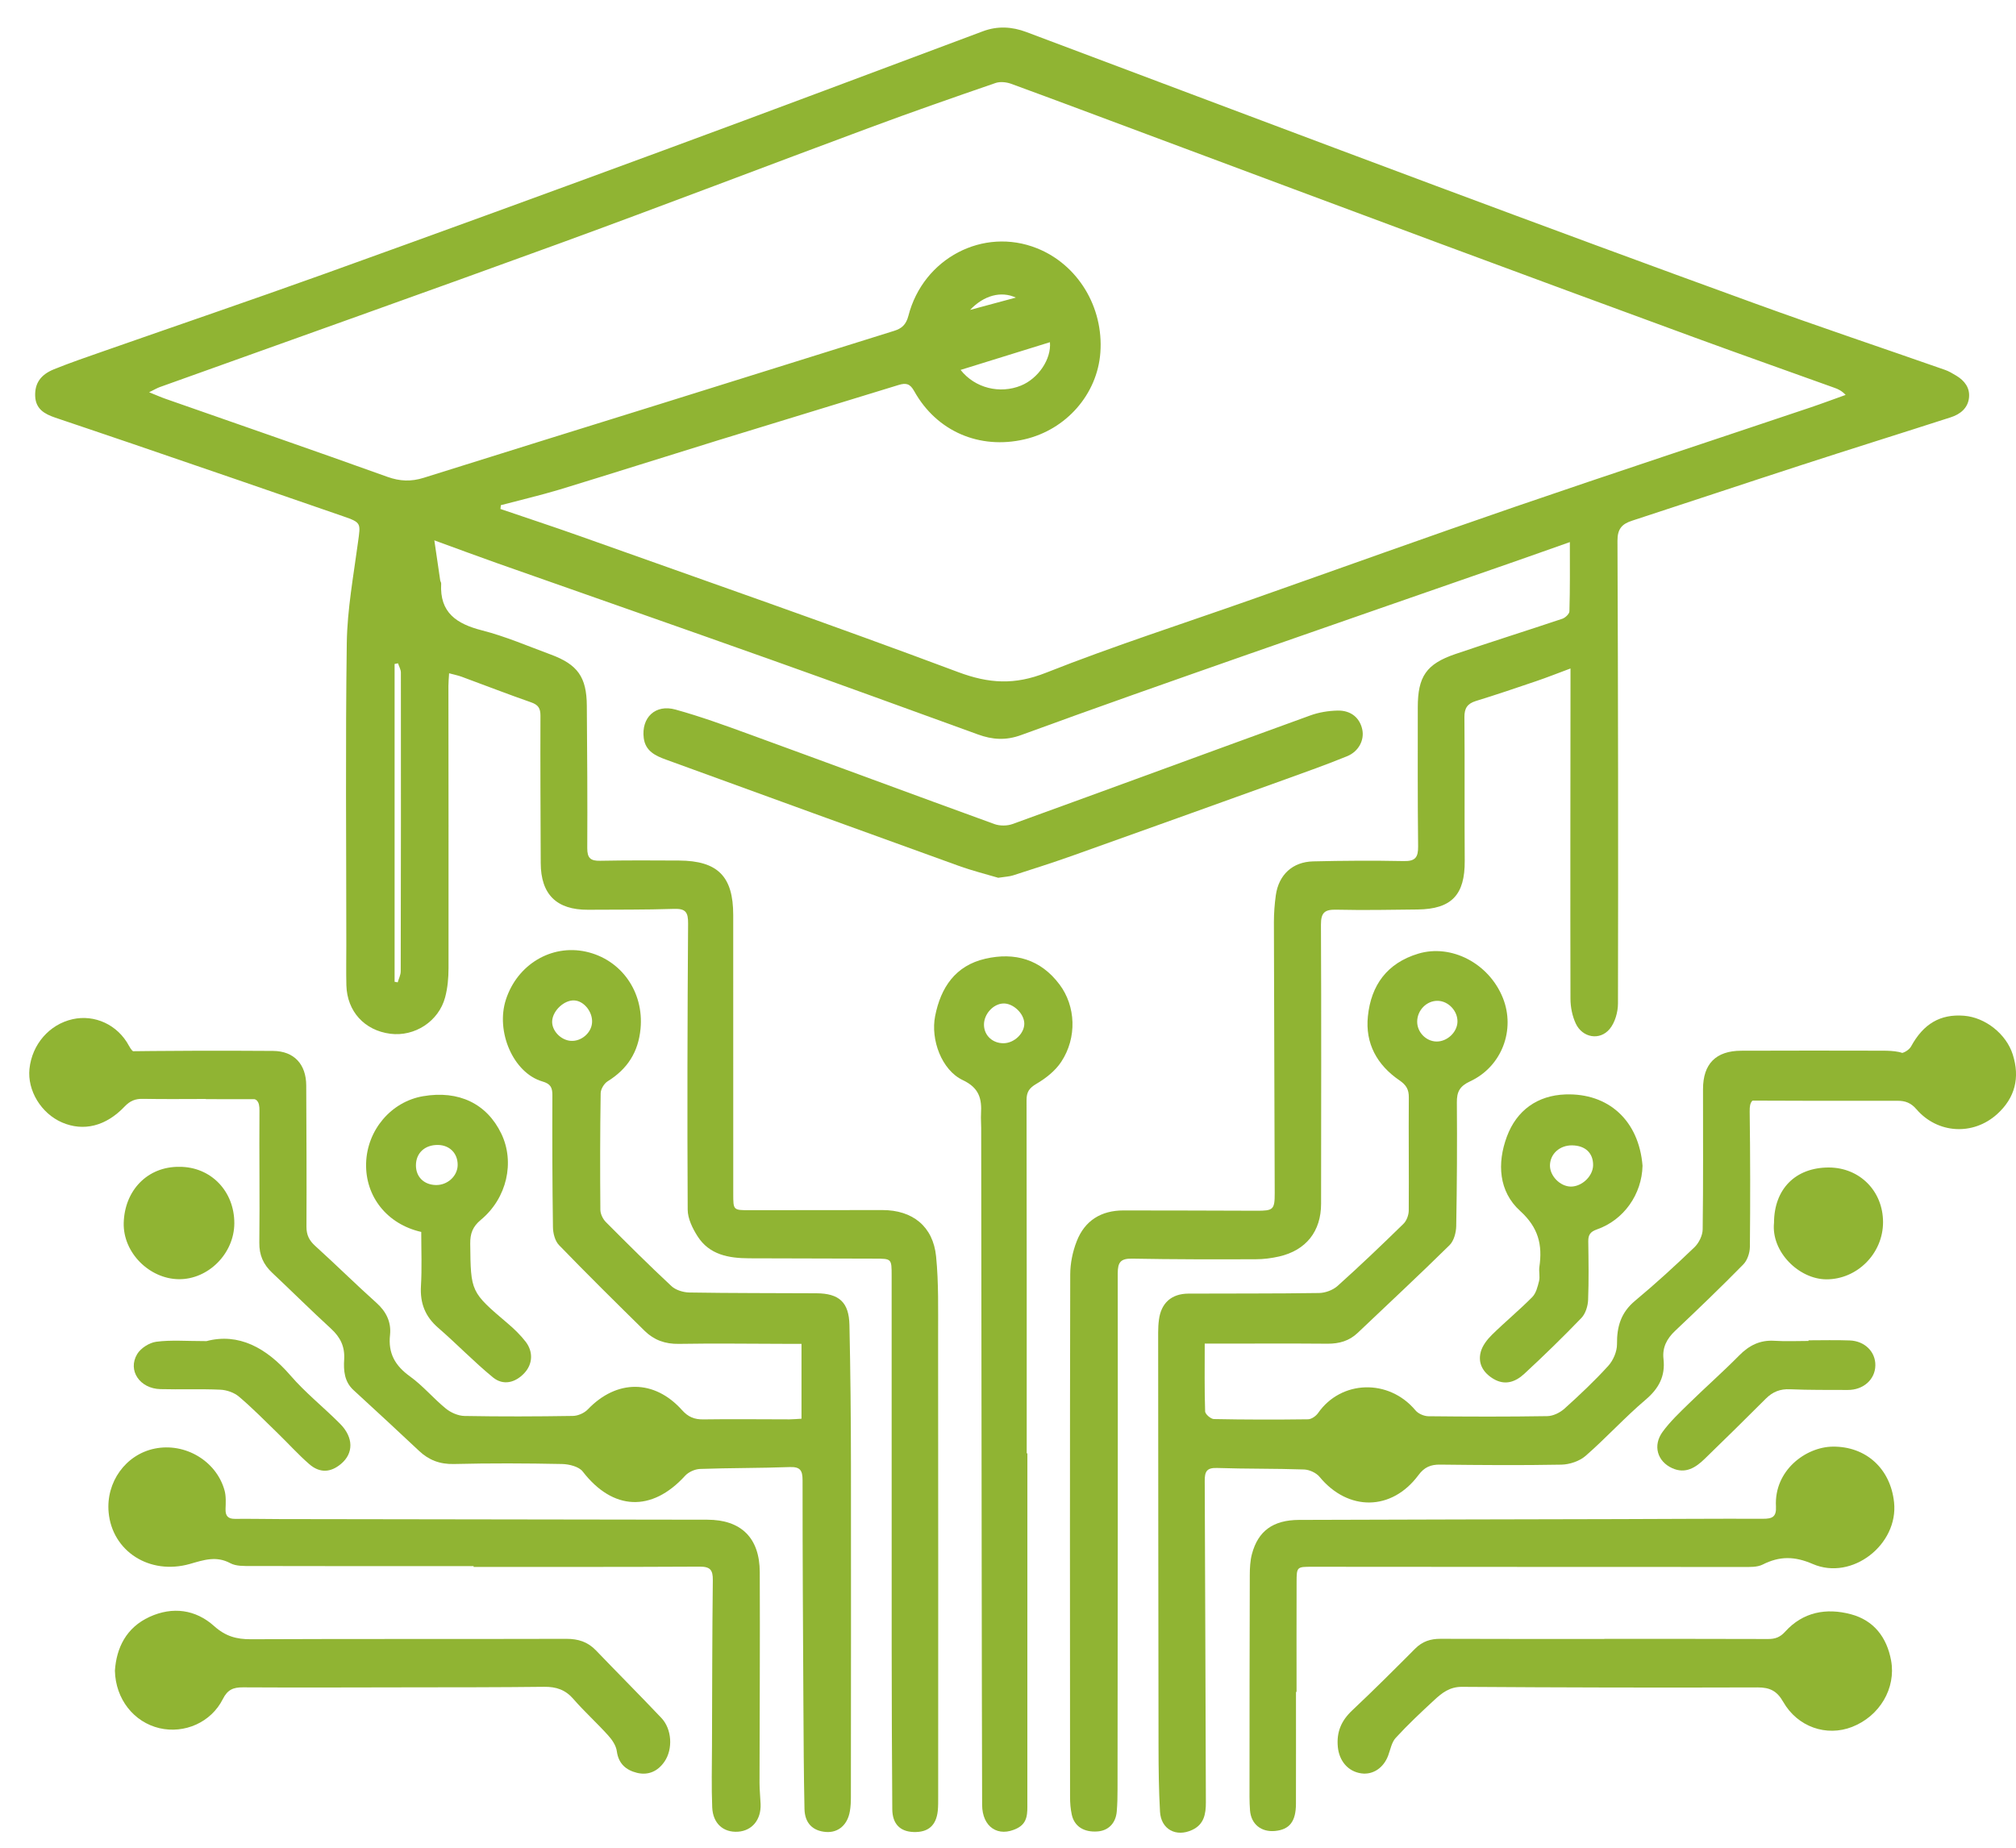 <svg width="60" height="55" viewBox="0 0 60 55" fill="none" xmlns="http://www.w3.org/2000/svg">
<g clip-path="url(#clip0_439_479)">
<path d="M46.722 16.136C46.087 16.36 45.498 16.57 44.906 16.776C42.319 17.677 39.73 18.572 37.145 19.477C34.89 20.268 32.634 21.058 30.39 21.88C29.934 22.047 29.535 22.018 29.106 21.862C27.046 21.114 24.987 20.363 22.921 19.628C20.208 18.663 17.49 17.714 14.774 16.756C14.185 16.548 13.599 16.329 12.927 16.084C12.991 16.526 13.045 16.9 13.101 17.273C13.106 17.307 13.133 17.34 13.13 17.374C13.082 18.238 13.59 18.571 14.349 18.765C15.046 18.943 15.714 19.233 16.392 19.483C17.192 19.779 17.459 20.154 17.465 21.005C17.476 22.419 17.486 23.832 17.478 25.246C17.477 25.544 17.578 25.628 17.862 25.622C18.644 25.607 19.428 25.61 20.21 25.615C21.362 25.622 21.822 26.087 21.822 27.234C21.823 30.003 21.823 32.772 21.823 35.54C21.823 36.02 21.824 36.023 22.302 36.023C23.622 36.023 24.943 36.019 26.262 36.019C27.159 36.019 27.771 36.503 27.86 37.4C27.938 38.187 27.919 38.986 27.92 39.779C27.925 44.347 27.923 48.915 27.922 53.483C27.922 53.623 27.924 53.764 27.91 53.903C27.862 54.342 27.623 54.547 27.187 54.532C26.787 54.518 26.558 54.289 26.556 53.849C26.544 52.261 26.54 50.672 26.538 49.083C26.536 45.379 26.537 41.676 26.537 37.972C26.537 37.466 26.535 37.466 26.043 37.465C24.792 37.462 23.543 37.459 22.293 37.455C21.688 37.452 21.112 37.352 20.76 36.798C20.611 36.564 20.468 36.273 20.467 36.006C20.452 33.167 20.459 30.329 20.479 27.49C20.482 27.153 20.406 27.042 20.058 27.054C19.206 27.082 18.353 27.074 17.501 27.08C16.564 27.086 16.095 26.621 16.093 25.688C16.088 24.228 16.079 22.768 16.085 21.308C16.087 21.085 16.021 20.98 15.807 20.906C15.113 20.664 14.428 20.397 13.74 20.144C13.633 20.105 13.52 20.082 13.366 20.041C13.358 20.19 13.346 20.3 13.346 20.412C13.347 23.216 13.353 26.019 13.349 28.823C13.349 29.111 13.322 29.409 13.248 29.686C13.057 30.403 12.341 30.864 11.616 30.771C10.848 30.672 10.331 30.107 10.309 29.331C10.299 28.934 10.307 28.537 10.307 28.14C10.307 25.137 10.279 22.134 10.321 19.133C10.336 18.136 10.521 17.139 10.654 16.146C10.733 15.569 10.761 15.558 10.211 15.367C8.118 14.64 6.022 13.923 3.927 13.205C3.166 12.944 2.403 12.69 1.642 12.431C1.328 12.324 1.061 12.176 1.047 11.789C1.034 11.422 1.196 11.158 1.606 10.992C2.092 10.795 2.589 10.626 3.083 10.453C5.27 9.687 7.464 8.939 9.645 8.156C13.02 6.942 16.39 5.713 19.756 4.472C22.926 3.305 26.087 2.115 29.25 0.932C29.69 0.767 30.119 0.793 30.547 0.954C34.616 2.482 38.681 4.019 42.754 5.539C45.92 6.72 49.089 7.893 52.266 9.046C54.129 9.723 56.01 10.352 57.882 11.008C58.001 11.049 58.113 11.116 58.222 11.182C58.469 11.33 58.634 11.544 58.601 11.841C58.566 12.153 58.337 12.332 58.057 12.422C56.569 12.902 55.077 13.367 53.59 13.851C51.916 14.395 50.247 14.954 48.574 15.499C48.27 15.597 48.138 15.745 48.139 16.096C48.158 20.686 48.164 25.278 48.154 29.869C48.154 30.126 48.066 30.438 47.906 30.63C47.61 30.984 47.093 30.888 46.897 30.465C46.793 30.241 46.74 29.974 46.74 29.727C46.733 26.607 46.739 23.488 46.741 20.369C46.741 20.231 46.741 20.094 46.741 19.898C46.364 20.038 46.044 20.166 45.719 20.276C45.123 20.479 44.527 20.681 43.925 20.866C43.673 20.944 43.581 21.081 43.584 21.348C43.596 22.773 43.583 24.198 43.593 25.623C43.6 26.635 43.204 27.06 42.192 27.072C41.386 27.082 40.58 27.096 39.774 27.078C39.431 27.07 39.313 27.158 39.314 27.524C39.328 30.293 39.319 33.062 39.318 35.831C39.318 36.649 38.875 37.216 38.069 37.401C37.843 37.452 37.608 37.483 37.376 37.483C36.15 37.487 34.923 37.488 33.696 37.465C33.354 37.459 33.266 37.569 33.266 37.904C33.272 43.021 33.265 48.137 33.26 53.254C33.26 53.476 33.256 53.699 33.237 53.919C33.208 54.27 32.987 54.492 32.665 54.515C32.261 54.545 31.975 54.367 31.898 54.015C31.861 53.846 31.847 53.669 31.847 53.495C31.844 48.308 31.84 43.12 31.852 37.933C31.853 37.604 31.924 37.257 32.044 36.95C32.283 36.332 32.772 36.03 33.437 36.03C34.757 36.03 36.077 36.035 37.397 36.039C37.897 36.041 37.939 36.006 37.938 35.51C37.931 32.822 37.919 30.136 37.914 27.448C37.914 27.181 37.934 26.912 37.971 26.646C38.057 26.04 38.467 25.655 39.081 25.64C39.979 25.618 40.879 25.613 41.777 25.631C42.123 25.639 42.21 25.52 42.206 25.191C42.19 23.812 42.196 22.434 42.196 21.055C42.196 20.14 42.447 19.764 43.316 19.468C44.373 19.107 45.44 18.773 46.498 18.418C46.587 18.388 46.708 18.273 46.709 18.195C46.729 17.521 46.722 16.849 46.722 16.136ZM14.907 15.037C14.902 15.075 14.899 15.112 14.894 15.15C15.675 15.417 16.46 15.674 17.237 15.95C21.001 17.291 24.775 18.604 28.515 20.005C29.435 20.35 30.202 20.393 31.128 20.026C33.14 19.23 35.206 18.566 37.25 17.845C39.865 16.924 42.474 15.983 45.096 15.083C48.017 14.08 50.951 13.114 53.878 12.13C54.231 12.011 54.579 11.88 54.93 11.755C54.811 11.63 54.706 11.582 54.598 11.544C53.218 11.047 51.832 10.558 50.453 10.053C47.913 9.122 45.376 8.185 42.84 7.244C39.946 6.169 37.054 5.087 34.161 4.007C32.807 3.502 31.455 2.993 30.098 2.496C29.955 2.444 29.768 2.423 29.631 2.47C28.385 2.899 27.14 3.333 25.905 3.792C22.824 4.935 19.755 6.114 16.667 7.241C12.703 8.687 8.725 10.096 4.753 11.523C4.675 11.552 4.602 11.595 4.438 11.676C4.664 11.767 4.798 11.827 4.937 11.875C7.135 12.646 9.338 13.405 11.53 14.194C11.904 14.328 12.238 14.339 12.608 14.223C14.939 13.49 17.274 12.765 19.608 12.038C21.944 11.309 24.279 10.576 26.615 9.847C26.839 9.777 26.967 9.663 27.035 9.403C27.477 7.683 29.266 6.752 30.862 7.39C32.079 7.876 32.847 9.14 32.749 10.494C32.659 11.735 31.733 12.793 30.485 13.079C29.149 13.386 27.878 12.841 27.21 11.645C27.084 11.418 26.966 11.392 26.746 11.459C24.951 12.013 23.153 12.557 21.359 13.11C19.788 13.595 18.222 14.094 16.649 14.574C16.075 14.746 15.488 14.883 14.907 15.037ZM11.744 29.224C11.774 29.23 11.806 29.235 11.837 29.241C11.868 29.13 11.926 29.021 11.926 28.911C11.933 25.948 11.934 22.985 11.931 20.022C11.931 19.929 11.875 19.837 11.846 19.744C11.811 19.751 11.778 19.757 11.744 19.764C11.744 22.917 11.744 26.071 11.744 29.224ZM28.589 11.011C29.019 11.556 29.76 11.733 30.387 11.477C30.9 11.267 31.294 10.691 31.248 10.186C30.37 10.458 29.498 10.729 28.589 11.011ZM30.234 8.858C29.794 8.656 29.286 8.789 28.871 9.225C29.363 9.093 29.765 8.984 30.234 8.858Z" fill="#90B433"/>
<path d="M23.854 42.23C23.854 41.48 23.854 40.761 23.854 40.001C23.664 40.001 23.492 40.001 23.32 40.001C22.281 39.999 21.24 39.984 20.201 40.002C19.797 40.009 19.464 39.888 19.188 39.617C18.331 38.773 17.475 37.928 16.638 37.063C16.518 36.94 16.459 36.71 16.457 36.529C16.438 35.22 16.435 33.913 16.44 32.605C16.441 32.374 16.39 32.262 16.14 32.19C15.276 31.936 14.745 30.706 15.058 29.75C15.399 28.707 16.41 28.103 17.436 28.327C18.492 28.559 19.167 29.526 19.064 30.619C18.999 31.315 18.674 31.821 18.085 32.186C17.98 32.251 17.878 32.42 17.877 32.542C17.859 33.699 17.858 34.855 17.868 36.011C17.869 36.133 17.942 36.284 18.029 36.373C18.671 37.018 19.316 37.661 19.982 38.281C20.11 38.401 20.334 38.469 20.515 38.473C21.776 38.494 23.038 38.489 24.299 38.496C24.972 38.5 25.267 38.762 25.281 39.44C25.311 40.83 25.325 42.221 25.326 43.61C25.331 46.905 25.326 50.199 25.324 53.494C25.324 53.634 25.318 53.775 25.294 53.912C25.225 54.321 24.949 54.557 24.585 54.531C24.191 54.502 23.952 54.271 23.943 53.845C23.921 52.817 23.917 51.789 23.911 50.761C23.899 48.529 23.885 46.298 23.886 44.066C23.886 43.765 23.816 43.657 23.497 43.669C22.61 43.702 21.722 43.693 20.835 43.725C20.682 43.731 20.491 43.816 20.389 43.929C19.396 45.018 18.24 44.963 17.344 43.803C17.231 43.655 16.94 43.583 16.73 43.578C15.656 43.556 14.58 43.552 13.506 43.578C13.089 43.587 12.763 43.462 12.468 43.184C11.822 42.576 11.17 41.974 10.517 41.374C10.246 41.124 10.223 40.791 10.243 40.469C10.267 40.081 10.13 39.805 9.851 39.549C9.257 39.005 8.686 38.436 8.099 37.884C7.837 37.637 7.713 37.36 7.718 36.988C7.733 35.679 7.712 34.37 7.722 33.062C7.725 32.776 7.648 32.678 7.35 32.681C6.019 32.7 4.687 32.693 3.355 32.7C3.017 32.702 2.818 32.519 2.679 32.237C2.545 31.967 2.621 31.714 2.811 31.531C2.94 31.406 3.15 31.301 3.325 31.298C4.925 31.277 6.526 31.27 8.127 31.282C8.756 31.287 9.111 31.681 9.114 32.31C9.12 33.713 9.128 35.115 9.121 36.516C9.12 36.762 9.204 36.926 9.382 37.087C9.996 37.643 10.585 38.226 11.202 38.779C11.499 39.043 11.648 39.359 11.608 39.735C11.547 40.286 11.762 40.655 12.204 40.972C12.589 41.25 12.901 41.628 13.271 41.929C13.42 42.05 13.638 42.145 13.826 42.148C14.902 42.168 15.977 42.164 17.05 42.147C17.202 42.145 17.391 42.061 17.495 41.952C18.352 41.056 19.472 41.051 20.3 41.975C20.483 42.179 20.668 42.254 20.934 42.25C21.787 42.237 22.64 42.249 23.494 42.249C23.607 42.248 23.721 42.237 23.854 42.23ZM17.094 29.779C16.798 29.762 16.458 30.073 16.434 30.384C16.412 30.671 16.688 30.966 16.996 30.983C17.302 31 17.597 30.747 17.62 30.447C17.647 30.128 17.384 29.795 17.094 29.779Z" fill="#90B433"/>
<path d="M35.855 39.994C35.855 40.707 35.845 41.36 35.867 42.012C35.869 42.094 36.034 42.237 36.126 42.24C37.06 42.259 37.995 42.259 38.929 42.247C39.031 42.246 39.164 42.152 39.227 42.063C39.912 41.078 41.332 41.029 42.129 41.983C42.21 42.081 42.381 42.154 42.51 42.156C43.69 42.169 44.87 42.172 46.049 42.153C46.224 42.151 46.43 42.049 46.564 41.928C47.014 41.523 47.458 41.104 47.865 40.656C48.013 40.493 48.127 40.228 48.125 40.011C48.119 39.487 48.243 39.068 48.664 38.718C49.273 38.211 49.859 37.674 50.431 37.125C50.564 36.997 50.673 36.773 50.675 36.592C50.694 35.202 50.684 33.811 50.685 32.421C50.685 31.667 51.067 31.278 51.824 31.276C53.226 31.27 54.628 31.272 56.029 31.275C56.192 31.275 56.359 31.281 56.517 31.314C56.872 31.389 57.103 31.71 57.072 32.057C57.038 32.456 56.791 32.695 56.387 32.696C55.079 32.699 53.77 32.706 52.462 32.688C52.145 32.683 52.069 32.784 52.074 33.086C52.092 34.429 52.093 35.773 52.08 37.116C52.078 37.294 52.004 37.515 51.883 37.638C51.222 38.312 50.54 38.967 49.854 39.615C49.606 39.85 49.47 40.112 49.509 40.452C49.566 40.962 49.372 41.328 48.977 41.664C48.356 42.191 47.804 42.8 47.19 43.336C47.008 43.494 46.715 43.592 46.471 43.597C45.268 43.62 44.065 43.61 42.861 43.596C42.579 43.592 42.39 43.673 42.216 43.908C41.42 44.982 40.123 44.991 39.273 43.961C39.174 43.84 38.971 43.747 38.813 43.741C37.949 43.711 37.084 43.725 36.221 43.696C35.914 43.686 35.854 43.802 35.855 44.08C35.871 47.27 35.876 50.459 35.889 53.649C35.89 53.999 35.834 54.305 35.484 54.469C35.004 54.694 34.553 54.453 34.524 53.926C34.488 53.285 34.481 52.643 34.48 52C34.473 47.888 34.472 43.776 34.469 39.663C34.469 39.535 34.476 39.406 34.493 39.279C34.558 38.786 34.865 38.51 35.365 38.506C36.662 38.5 37.959 38.508 39.255 38.488C39.443 38.486 39.67 38.402 39.809 38.277C40.477 37.678 41.128 37.056 41.77 36.428C41.864 36.337 41.926 36.166 41.927 36.032C41.935 34.911 41.92 33.79 41.929 32.667C41.932 32.426 41.848 32.293 41.652 32.159C40.985 31.704 40.627 31.06 40.711 30.25C40.806 29.326 41.281 28.667 42.21 28.387C43.193 28.092 44.313 28.672 44.728 29.704C45.108 30.651 44.699 31.748 43.754 32.187C43.444 32.331 43.355 32.499 43.359 32.818C43.369 34.045 43.362 35.272 43.34 36.498C43.336 36.691 43.27 36.937 43.141 37.064C42.243 37.948 41.321 38.807 40.407 39.675C40.156 39.914 39.858 39.999 39.511 39.997C38.436 39.988 37.361 39.994 36.287 39.994C36.159 39.994 36.034 39.994 35.855 39.994ZM42.75 31.002C43.066 31.009 43.367 30.73 43.377 30.418C43.387 30.098 43.113 29.801 42.797 29.791C42.465 29.78 42.179 30.067 42.178 30.411C42.177 30.724 42.44 30.996 42.75 31.002Z" fill="#90B433"/>
<path d="M14.096 46.618C11.888 46.618 9.681 46.62 7.473 46.614C7.264 46.614 7.026 46.623 6.854 46.53C6.435 46.305 6.065 46.434 5.653 46.552C4.449 46.894 3.339 46.173 3.233 45.017C3.151 44.116 3.74 43.298 4.601 43.12C5.503 42.934 6.437 43.482 6.682 44.361C6.731 44.535 6.719 44.732 6.713 44.917C6.706 45.127 6.788 45.213 6.999 45.211C7.442 45.206 7.887 45.216 8.331 45.217C12.572 45.223 16.813 45.229 21.052 45.236C22.055 45.237 22.609 45.774 22.612 46.797C22.621 48.888 22.608 50.979 22.605 53.071C22.605 53.28 22.629 53.49 22.637 53.7C22.655 54.166 22.384 54.495 21.963 54.523C21.53 54.551 21.217 54.28 21.197 53.798C21.172 53.191 21.188 52.584 21.19 51.977C21.196 50.329 21.196 48.683 21.215 47.035C21.218 46.732 21.139 46.632 20.824 46.633C18.581 46.645 16.337 46.641 14.095 46.641C14.096 46.632 14.096 46.625 14.096 46.618Z" fill="#90B433"/>
<path d="M38.571 50.361C38.571 51.471 38.573 52.581 38.57 53.691C38.569 54.219 38.379 54.46 37.947 54.501C37.539 54.54 37.236 54.301 37.203 53.891C37.182 53.624 37.188 53.354 37.188 53.085C37.189 51.018 37.189 48.949 37.196 46.882C37.197 46.674 37.207 46.458 37.26 46.258C37.443 45.571 37.889 45.245 38.662 45.242C41.828 45.23 44.994 45.226 48.16 45.218C49.596 45.215 51.033 45.203 52.471 45.208C52.746 45.209 52.873 45.153 52.856 44.839C52.798 43.769 53.744 43.07 54.545 43.061C55.525 43.049 56.264 43.707 56.371 44.718C56.504 45.971 55.123 47.06 53.953 46.555C53.406 46.318 52.965 46.317 52.46 46.571C52.295 46.654 52.074 46.643 51.878 46.643C47.603 46.644 43.328 46.639 39.051 46.637C38.595 46.637 38.59 46.638 38.589 47.103C38.585 48.188 38.588 49.275 38.588 50.362C38.582 50.361 38.576 50.361 38.571 50.361Z" fill="#90B433"/>
<path d="M30.577 43.26C30.577 46.73 30.577 50.198 30.576 53.667C30.576 53.959 30.599 54.26 30.27 54.423C29.712 54.701 29.233 54.388 29.23 53.724C29.222 51.423 29.221 49.121 29.217 46.821C29.212 42.406 29.208 37.991 29.202 33.575C29.202 33.436 29.189 33.294 29.197 33.155C29.223 32.707 29.146 32.383 28.654 32.151C28.024 31.853 27.693 30.945 27.831 30.246C27.999 29.391 28.436 28.742 29.324 28.538C30.201 28.337 30.97 28.553 31.533 29.304C32.016 29.945 32.061 30.886 31.584 31.607C31.407 31.876 31.123 32.099 30.841 32.264C30.627 32.391 30.552 32.508 30.552 32.748C30.559 36.252 30.557 39.757 30.557 43.26C30.565 43.26 30.571 43.26 30.577 43.26ZM29.876 31.053C30.193 31.046 30.494 30.752 30.485 30.457C30.475 30.163 30.15 29.858 29.858 29.87C29.558 29.882 29.281 30.188 29.285 30.506C29.288 30.823 29.544 31.06 29.876 31.053Z" fill="#90B433"/>
<path d="M29.709 26.128C29.368 26.026 28.939 25.92 28.525 25.77C25.621 24.723 22.72 23.666 19.819 22.61C19.506 22.497 19.208 22.356 19.159 21.968C19.083 21.363 19.503 20.953 20.104 21.121C20.853 21.328 21.588 21.596 22.319 21.863C24.748 22.748 27.171 23.649 29.6 24.531C29.758 24.587 29.974 24.586 30.133 24.529C33.089 23.458 36.038 22.37 38.994 21.297C39.251 21.203 39.536 21.157 39.81 21.151C40.213 21.143 40.474 21.373 40.545 21.72C40.608 22.026 40.441 22.366 40.095 22.509C39.48 22.76 38.852 22.983 38.228 23.208C36.132 23.963 34.037 24.715 31.939 25.463C31.347 25.674 30.748 25.864 30.15 26.057C30.04 26.092 29.922 26.095 29.709 26.128Z" fill="#90B433"/>
<path d="M47.749 48.783C49.373 48.783 50.997 48.781 52.62 48.787C52.831 48.788 52.977 48.737 53.129 48.569C53.661 47.981 54.356 47.855 55.086 48.05C55.767 48.231 56.155 48.735 56.282 49.423C56.435 50.253 55.942 51.084 55.121 51.404C54.362 51.7 53.501 51.408 53.073 50.66C52.888 50.336 52.68 50.227 52.309 50.228C49.376 50.238 46.444 50.231 43.512 50.211C43.15 50.208 42.918 50.389 42.689 50.602C42.295 50.965 41.903 51.334 41.541 51.728C41.418 51.859 41.383 52.074 41.316 52.253C41.18 52.621 40.865 52.835 40.518 52.787C40.114 52.732 39.855 52.41 39.816 51.997C39.775 51.551 39.921 51.216 40.244 50.912C40.882 50.312 41.501 49.693 42.119 49.073C42.334 48.858 42.575 48.78 42.874 48.781C44.498 48.788 46.122 48.785 47.745 48.785C47.749 48.785 47.749 48.785 47.749 48.783Z" fill="#90B433"/>
<path d="M3.42 49.729C3.465 49.055 3.753 48.449 4.449 48.129C5.136 47.814 5.821 47.906 6.376 48.405C6.711 48.705 7.037 48.796 7.466 48.794C10.596 48.78 13.726 48.791 16.855 48.782C17.207 48.781 17.491 48.871 17.734 49.123C18.381 49.797 19.041 50.458 19.683 51.136C19.999 51.468 20.031 52.063 19.778 52.434C19.58 52.724 19.297 52.852 18.959 52.771C18.636 52.691 18.409 52.504 18.358 52.129C18.336 51.962 18.22 51.788 18.101 51.658C17.766 51.285 17.391 50.948 17.063 50.57C16.825 50.296 16.552 50.207 16.201 50.21C14.858 50.226 13.515 50.224 12.172 50.226C10.526 50.228 8.879 50.236 7.232 50.226C6.942 50.224 6.772 50.296 6.633 50.573C6.282 51.271 5.491 51.615 4.744 51.441C3.987 51.262 3.438 50.58 3.42 49.729Z" fill="#90B433"/>
<path d="M12.537 36.67C11.513 36.438 10.869 35.609 10.896 34.626C10.924 33.637 11.641 32.792 12.591 32.63C13.651 32.448 14.489 32.85 14.92 33.745C15.327 34.59 15.09 35.664 14.312 36.309C14.067 36.513 13.991 36.718 13.995 37.022C14.011 38.456 14.005 38.454 15.11 39.393C15.304 39.557 15.491 39.739 15.646 39.94C15.878 40.243 15.85 40.609 15.609 40.868C15.339 41.16 14.978 41.251 14.67 40.999C14.104 40.534 13.593 40.002 13.038 39.521C12.652 39.185 12.5 38.791 12.528 38.285C12.56 37.751 12.537 37.214 12.537 36.67ZM12.379 34.687C12.378 35.031 12.617 35.267 12.974 35.274C13.32 35.28 13.618 35.006 13.621 34.678C13.625 34.332 13.383 34.086 13.035 34.081C12.645 34.076 12.38 34.32 12.379 34.687Z" fill="#90B433"/>
<path d="M48.885 34.699C48.866 35.55 48.327 36.317 47.525 36.596C47.334 36.663 47.268 36.755 47.27 36.947C47.278 37.531 47.288 38.116 47.265 38.698C47.257 38.879 47.188 39.102 47.067 39.229C46.518 39.8 45.948 40.354 45.367 40.892C45.106 41.134 44.791 41.253 44.44 41.039C44.139 40.855 43.981 40.584 44.069 40.245C44.118 40.057 44.258 39.875 44.401 39.734C44.791 39.35 45.216 39 45.602 38.61C45.717 38.494 45.764 38.298 45.806 38.129C45.837 37.996 45.795 37.848 45.815 37.711C45.91 37.055 45.788 36.54 45.241 36.044C44.605 35.467 44.551 34.628 44.848 33.831C45.139 33.048 45.759 32.607 46.588 32.577C47.873 32.532 48.776 33.355 48.885 34.699ZM47.414 34.685C47.419 34.322 47.18 34.097 46.787 34.093C46.422 34.09 46.14 34.341 46.13 34.682C46.121 34.999 46.43 35.316 46.75 35.32C47.082 35.322 47.41 35.009 47.414 34.685Z" fill="#90B433"/>
<path d="M54.066 31.361C54.895 31.361 55.725 31.369 56.553 31.352C56.665 31.349 56.822 31.248 56.877 31.149C57.243 30.478 57.743 30.177 58.457 30.235C59.086 30.286 59.71 30.776 59.904 31.39C60.122 32.078 59.974 32.68 59.435 33.166C58.722 33.809 57.665 33.748 57.037 33.018C56.873 32.828 56.704 32.764 56.465 32.766C54.917 32.77 53.37 32.767 51.822 32.76C51.23 32.757 50.904 32.357 51.063 31.843C51.152 31.558 51.339 31.4 51.645 31.4C52.452 31.4 53.259 31.4 54.066 31.4C54.066 31.387 54.066 31.374 54.066 31.361Z" fill="#90B433"/>
<path d="M6.126 32.712C5.503 32.712 4.88 32.721 4.258 32.708C4.029 32.703 3.869 32.768 3.708 32.938C3.148 33.528 2.483 33.685 1.848 33.412C1.225 33.143 0.81 32.461 0.877 31.815C0.954 31.085 1.468 30.494 2.159 30.338C2.813 30.191 3.499 30.497 3.838 31.129C3.958 31.352 4.089 31.419 4.33 31.416C5.492 31.403 6.652 31.407 7.814 31.406C7.94 31.406 8.067 31.409 8.193 31.423C8.584 31.468 8.806 31.708 8.793 32.063C8.778 32.443 8.515 32.71 8.121 32.715C7.456 32.723 6.791 32.717 6.126 32.717C6.126 32.716 6.126 32.714 6.126 32.712Z" fill="#90B433"/>
<path d="M53.825 39.896C54.234 39.896 54.643 39.884 55.051 39.9C55.502 39.916 55.822 40.241 55.814 40.645C55.807 41.064 55.456 41.377 54.99 41.374C54.418 41.371 53.845 41.378 53.274 41.353C52.981 41.34 52.76 41.428 52.556 41.631C51.955 42.234 51.347 42.829 50.737 43.422C50.467 43.685 50.164 43.881 49.768 43.702C49.326 43.502 49.185 43.03 49.481 42.622C49.705 42.314 49.989 42.047 50.264 41.778C50.756 41.297 51.273 40.841 51.757 40.351C52.054 40.049 52.379 39.883 52.809 39.91C53.147 39.932 53.486 39.915 53.825 39.915C53.825 39.907 53.825 39.902 53.825 39.896Z" fill="#90B433"/>
<path d="M6.145 39.92C7.095 39.669 7.927 40.111 8.645 40.943C9.092 41.461 9.637 41.892 10.122 42.381C10.526 42.788 10.525 43.259 10.151 43.573C9.842 43.834 9.518 43.855 9.203 43.581C8.87 43.291 8.574 42.96 8.256 42.652C7.88 42.287 7.512 41.911 7.112 41.573C6.969 41.451 6.747 41.374 6.556 41.366C5.963 41.339 5.368 41.365 4.773 41.349C4.162 41.334 3.792 40.794 4.082 40.307C4.187 40.13 4.444 39.966 4.651 39.939C5.087 39.881 5.535 39.92 6.145 39.92Z" fill="#90B433"/>
<path d="M5.338 34.732C6.273 34.728 6.978 35.455 6.974 36.416C6.969 37.313 6.2 38.086 5.321 38.077C4.45 38.067 3.66 37.292 3.682 36.402C3.708 35.43 4.392 34.721 5.338 34.732Z" fill="#90B433"/>
<path d="M52.798 36.398C52.801 35.391 53.438 34.75 54.432 34.752C55.35 34.756 56.041 35.453 56.043 36.376C56.045 37.309 55.275 38.082 54.359 38.081C53.542 38.079 52.71 37.264 52.798 36.398Z" fill="#90B433"/>
</g>
<defs>
<clipPath id="clip0_439_479">
<rect width="59.13" height="53.737" fill="white" transform="translate(0.87 0.817)"/>
</clipPath>
</defs>
</svg>
